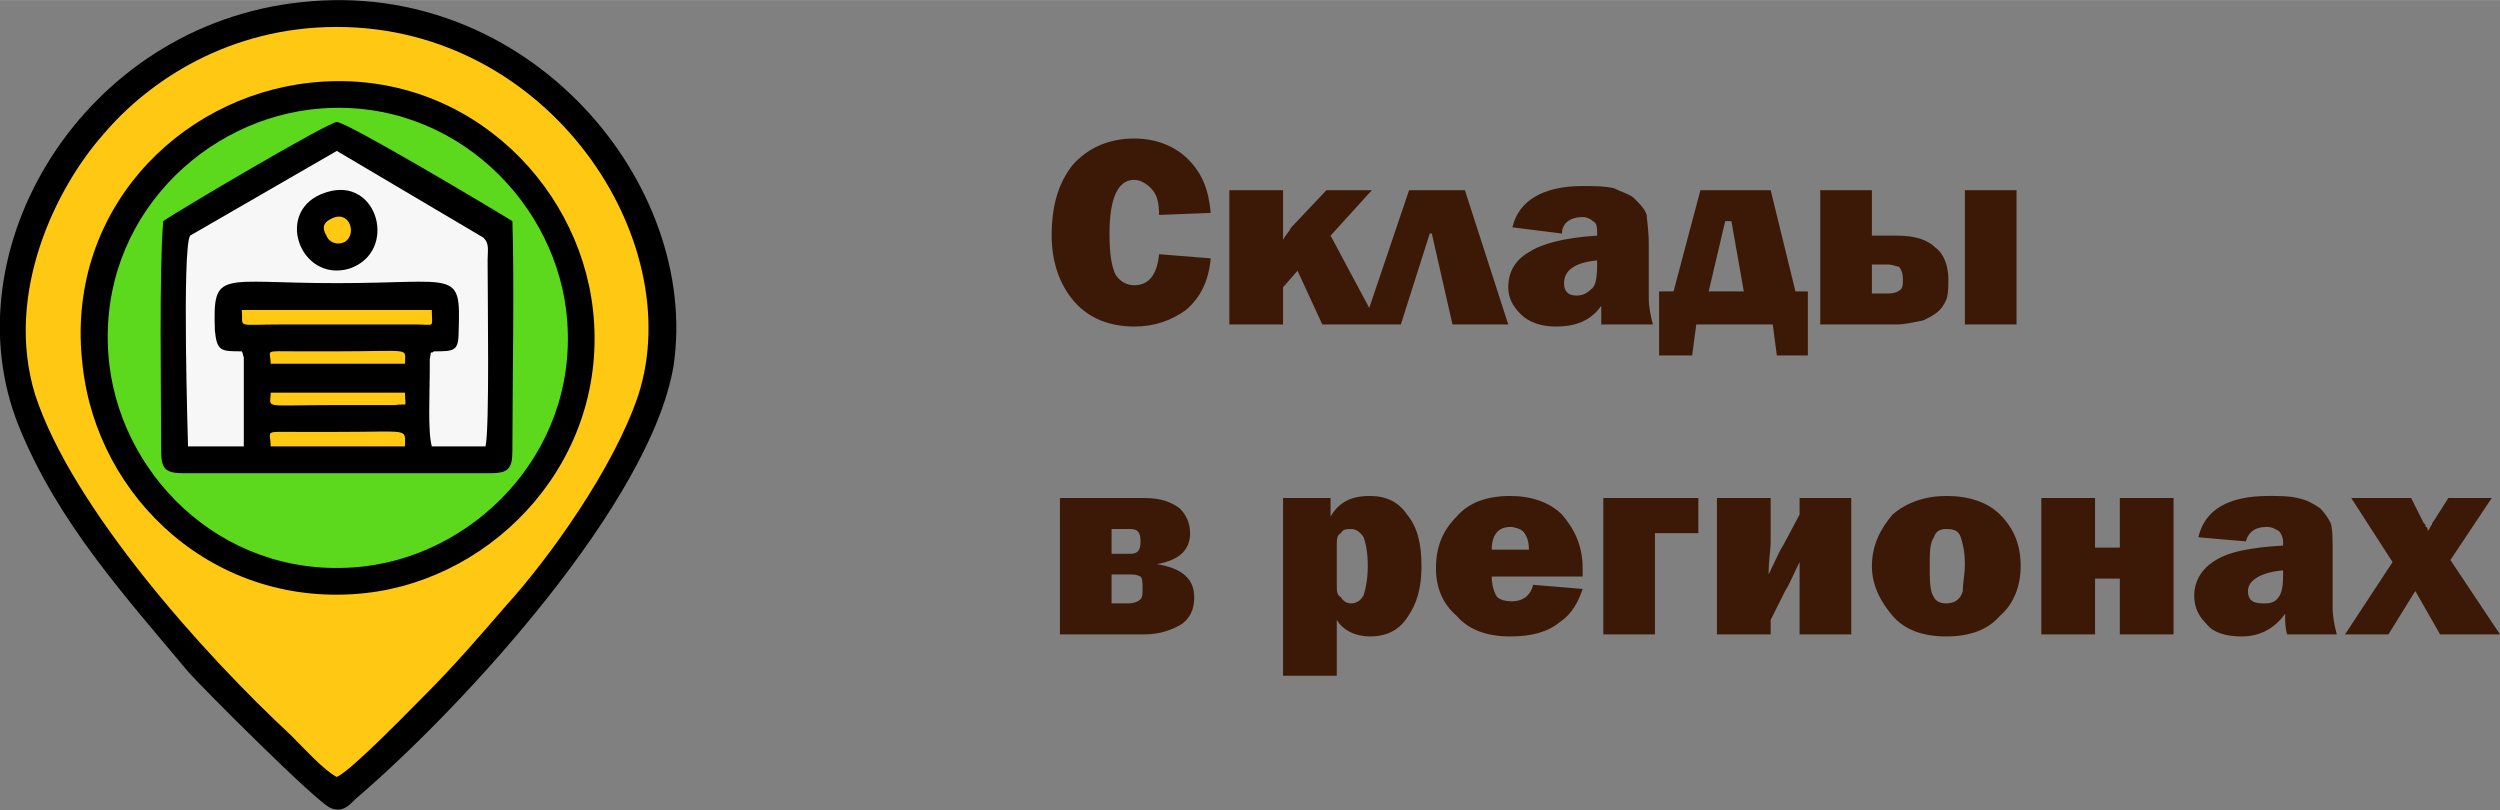 <?xml version="1.0" encoding="UTF-8"?> <svg xmlns="http://www.w3.org/2000/svg" xmlns:xlink="http://www.w3.org/1999/xlink" xml:space="preserve" width="45.245mm" height="14.661mm" version="1.1" style="shape-rendering:geometricPrecision; text-rendering:geometricPrecision; image-rendering:optimizeQuality; fill-rule:evenodd; clip-rule:evenodd" viewBox="0 0 1210 392"><rect x="0" y="0" width="1210" height="392" fill="#808080" stroke="none"/> <defs> <style type="text/css"> .fil1 {fill:black} .fil3 {fill:#5CD91D} .fil4 {fill:#F7F7F7} .fil2 {fill:#FFC913} .fil0 {fill:#3C1906;fill-rule:nonzero} </style> </defs> <g id="Слой_x0020_1">  <path class="fil0" d="M561 123l25 2c-1,11 -5,19 -12,25 -7,5 -15,8 -25,8 -12,0 -22,-4 -29,-12 -7,-8 -11,-19 -11,-32 0,-14 3,-25 10,-34 7,-8 17,-13 30,-13 11,0 20,4 26,10 7,7 10,15 11,26l-25 1c0,-6 -1,-10 -4,-13 -2,-2 -5,-4 -8,-4 -8,0 -12,9 -12,26 0,10 1,16 3,20 2,3 5,5 9,5 7,0 11,-5 12,-15zm83 -9l23 43 -27 0 -12 -26 -7 8 0 18 -26 0 0 -65 26 0 0 24c1,-2 3,-4 4,-6l17 -18 22 0 -20 22zm16 43l22 -65 27 0 21 65 -27 0 -10 -44 -1 0 -14 44 -18 0zm140 0l-25 0c0,-3 0,-6 0,-9 -5,7 -12,10 -22,10 -7,0 -13,-2 -17,-6 -4,-4 -6,-8 -6,-13 0,-7 3,-13 10,-17 6,-4 17,-7 33,-8l0 -1c0,-3 0,-5 -2,-6 -1,-1 -3,-2 -5,-2 -6,0 -10,3 -10,8l-24 -3c3,-13 15,-20 34,-20 6,0 10,0 15,1 4,2 8,3 10,5 3,3 5,5 6,8 0,2 1,7 1,14l0 26c0,5 1,9 2,13zm-27 -31c-11,1 -16,5 -16,11 0,4 2,6 6,6 3,0 5,-1 7,-3 2,-1 3,-5 3,-11l0 -3zm37 15l13 -49 34 0 12 49 6 0 0 31 -15 0 -2 -15 -37 0 -2 15 -16 0 0 -31 7 0zm17 0l17 0 -6 -34 -3 0 -8 34zm54 16l0 -65 25 0 0 22 12 0c9,0 15,2 19,6 4,3 6,9 6,15 0,5 0,9 -2,12 -2,4 -6,6 -10,8 -5,1 -9,2 -13,2l-37 0zm25 -15l8 0c3,0 5,-1 6,-2 1,-1 1,-3 1,-5 0,-3 -1,-5 -2,-6 -1,0 -3,-1 -5,-1l-8 0 0 14zm45 15l0 -65 25 0 0 65 -25 0zm-438 150l0 -66 41 0c8,0 13,2 17,5 3,3 5,7 5,12 0,8 -5,13 -16,15 12,2 18,7 18,16 0,6 -2,10 -6,13 -5,3 -11,5 -18,5l-41 0zm25 -39l9 0c4,0 5,-2 5,-6 0,-4 -1,-6 -5,-6l-9 0 0 12zm0 24l8 0c3,0 5,-1 6,-2 1,-1 1,-3 1,-5 0,-3 0,-5 -1,-6 -2,-1 -3,-1 -6,-1l-8 0 0 14zm109 35l-26 0 0 -86 23 0 0 9c4,-7 10,-10 19,-10 8,0 14,3 18,9 5,6 7,14 7,25 0,10 -2,18 -7,25 -4,6 -10,9 -18,9 -7,0 -13,-3 -16,-8l0 27zm0 -44c0,3 0,5 2,6 1,2 3,3 5,3 3,0 5,-2 6,-4 1,-3 2,-8 2,-14 0,-7 -1,-11 -2,-14 -2,-3 -4,-4 -6,-4 -2,0 -4,0 -5,2 -2,1 -2,3 -2,6l0 19zm95 0l24 2c-2,6 -5,12 -11,16 -6,5 -14,7 -24,7 -11,0 -20,-3 -26,-10 -7,-6 -10,-14 -10,-23 0,-10 3,-18 10,-25 6,-7 15,-10 26,-10 10,0 19,3 25,9 6,7 10,15 10,26 0,1 0,2 0,4l-44 0c0,4 1,7 2,9 1,2 4,3 8,3 5,0 9,-3 10,-8zm-2 -17c0,-4 -1,-7 -3,-9 -1,-1 -4,-2 -6,-2 -6,0 -9,4 -9,11l18 0zm36 41l0 -66 46 0 0 17 -21 0 0 49 -25 0zm81 -7l0 7 -26 0 0 -66 26 0 0 21c0,4 -1,9 -1,16 3,-6 5,-11 7,-14l8 -15 0 -8 25 0 0 66 -25 0 0 -19c0,-5 0,-10 0,-16 -3,6 -5,11 -7,14l-7 14zm85 8c-11,0 -20,-3 -26,-10 -6,-7 -10,-15 -10,-24 0,-10 4,-18 10,-25 7,-6 16,-9 26,-9 11,0 20,3 26,9 7,7 10,15 10,25 0,9 -3,18 -10,24 -6,7 -15,10 -26,10zm0 -16c4,0 7,-2 8,-6 0,-4 1,-8 1,-13 0,-6 -1,-10 -2,-13 -1,-3 -3,-4 -7,-4 -3,0 -5,1 -6,4 -2,3 -2,7 -2,14 0,7 0,12 2,15 1,2 3,3 6,3zm46 15l0 -66 26 0 0 24 12 0 0 -24 26 0 0 66 -26 0 0 -27 -12 0 0 27 -26 0zm143 0l-24 0c-1,-3 -1,-6 -1,-10 -5,7 -12,11 -21,11 -8,0 -14,-2 -17,-6 -4,-4 -6,-8 -6,-14 0,-6 3,-12 9,-16 7,-5 18,-7 34,-8l0 -2c0,-2 -1,-4 -2,-5 -2,-1 -3,-2 -6,-2 -6,0 -9,3 -10,7l-23 -2c3,-13 14,-20 34,-20 5,0 10,0 14,1 5,1 8,3 11,5 2,2 4,5 5,7 1,3 1,8 1,15l0 26c0,5 1,9 2,13zm-26 -31c-11,1 -17,5 -17,10 0,4 2,6 7,6 3,0 5,0 7,-2 2,-2 3,-5 3,-11l0 -3zm105 31l-29 0 -12 -21 -13 21 -21 0 23 -35 -20 -31 29 0 6 12c1,1 1,1 1,2 1,0 1,1 1,2 1,-1 1,-2 2,-3 0,0 0,-1 1,-2l7 -11 21 0 -20 30 24 36z"></path> <g id="_1385739393920"> <path class="fil1" d="M146 1c-106,11 -171,120 -137,205 19,47 52,83 82,119 7,8 63,64 69,66 7,3 10,-3 14,-6 51,-44 141,-142 152,-208 13,-88 -70,-188 -180,-176z"></path> <path class="fil2" d="M163 376c7,-3 36,-33 43,-40 14,-14 26,-28 39,-43 20,-22 52,-66 64,-102 24,-75 -43,-178 -146,-178 -52,0 -91,26 -113,52 -23,26 -48,77 -33,126 18,55 82,126 124,165 6,6 16,17 22,20z"></path> <path class="fil1" d="M150 40c-64,7 -119,63 -110,137 7,64 64,118 137,110 63,-7 118,-65 110,-137 -7,-63 -64,-118 -137,-110z"></path> <path class="fil3" d="M150 53c-56,7 -105,58 -97,124 7,56 58,105 124,97 56,-7 105,-59 97,-124 -7,-56 -59,-105 -124,-97z"></path> <path class="fil1" d="M79 107c-2,24 -1,83 -1,111 0,9 2,11 11,11l148 0c9,0 11,-2 11,-11 0,-30 1,-83 0,-111 -8,-5 -80,-48 -85,-48 -4,0 -77,43 -84,48z"></path> <path class="fil4" d="M117 170c-10,0 -12,0 -13,-10 -1,-30 2,-23 59,-23 58,0 60,-7 59,23 0,10 -2,10 -12,10 -2,2 -1,-2 -2,4 0,1 0,5 0,6 0,10 -1,29 1,36l26 0c2,-9 1,-71 1,-90 0,-5 1,-8 -2,-11l-71 -42 -71 41c-4,7 -1,100 -1,102l27 0 0 -43c-1,-3 0,-1 -1,-3z"></path> <path class="fil1" d="M158 93c-26,8 -13,44 11,37 24,-8 14,-45 -11,-37z"></path> <path class="fil2" d="M209 150l-92 0c1,9 -4,7 20,7l64 0c10,0 8,2 8,-7z"></path> <path class="fil2" d="M131 216l65 0c0,-9 3,-7 -33,-7 -6,0 -12,0 -19,0 -17,0 -13,-1 -13,7z"></path> <path class="fil2" d="M131 176l65 0c0,-8 4,-6 -33,-6 -6,0 -12,0 -19,0 -17,0 -13,-1 -13,6z"></path> <path class="fil2" d="M196 190l-65 0c0,8 -5,6 32,6 7,0 13,0 19,0 1,0 9,0 9,0 7,-1 5,2 5,-6z"></path> <path class="fil2" d="M160 106c-2,1 -5,3 -2,8 1,3 5,5 9,3 6,-4 2,-16 -7,-11z"></path> </g> </g> </svg> 